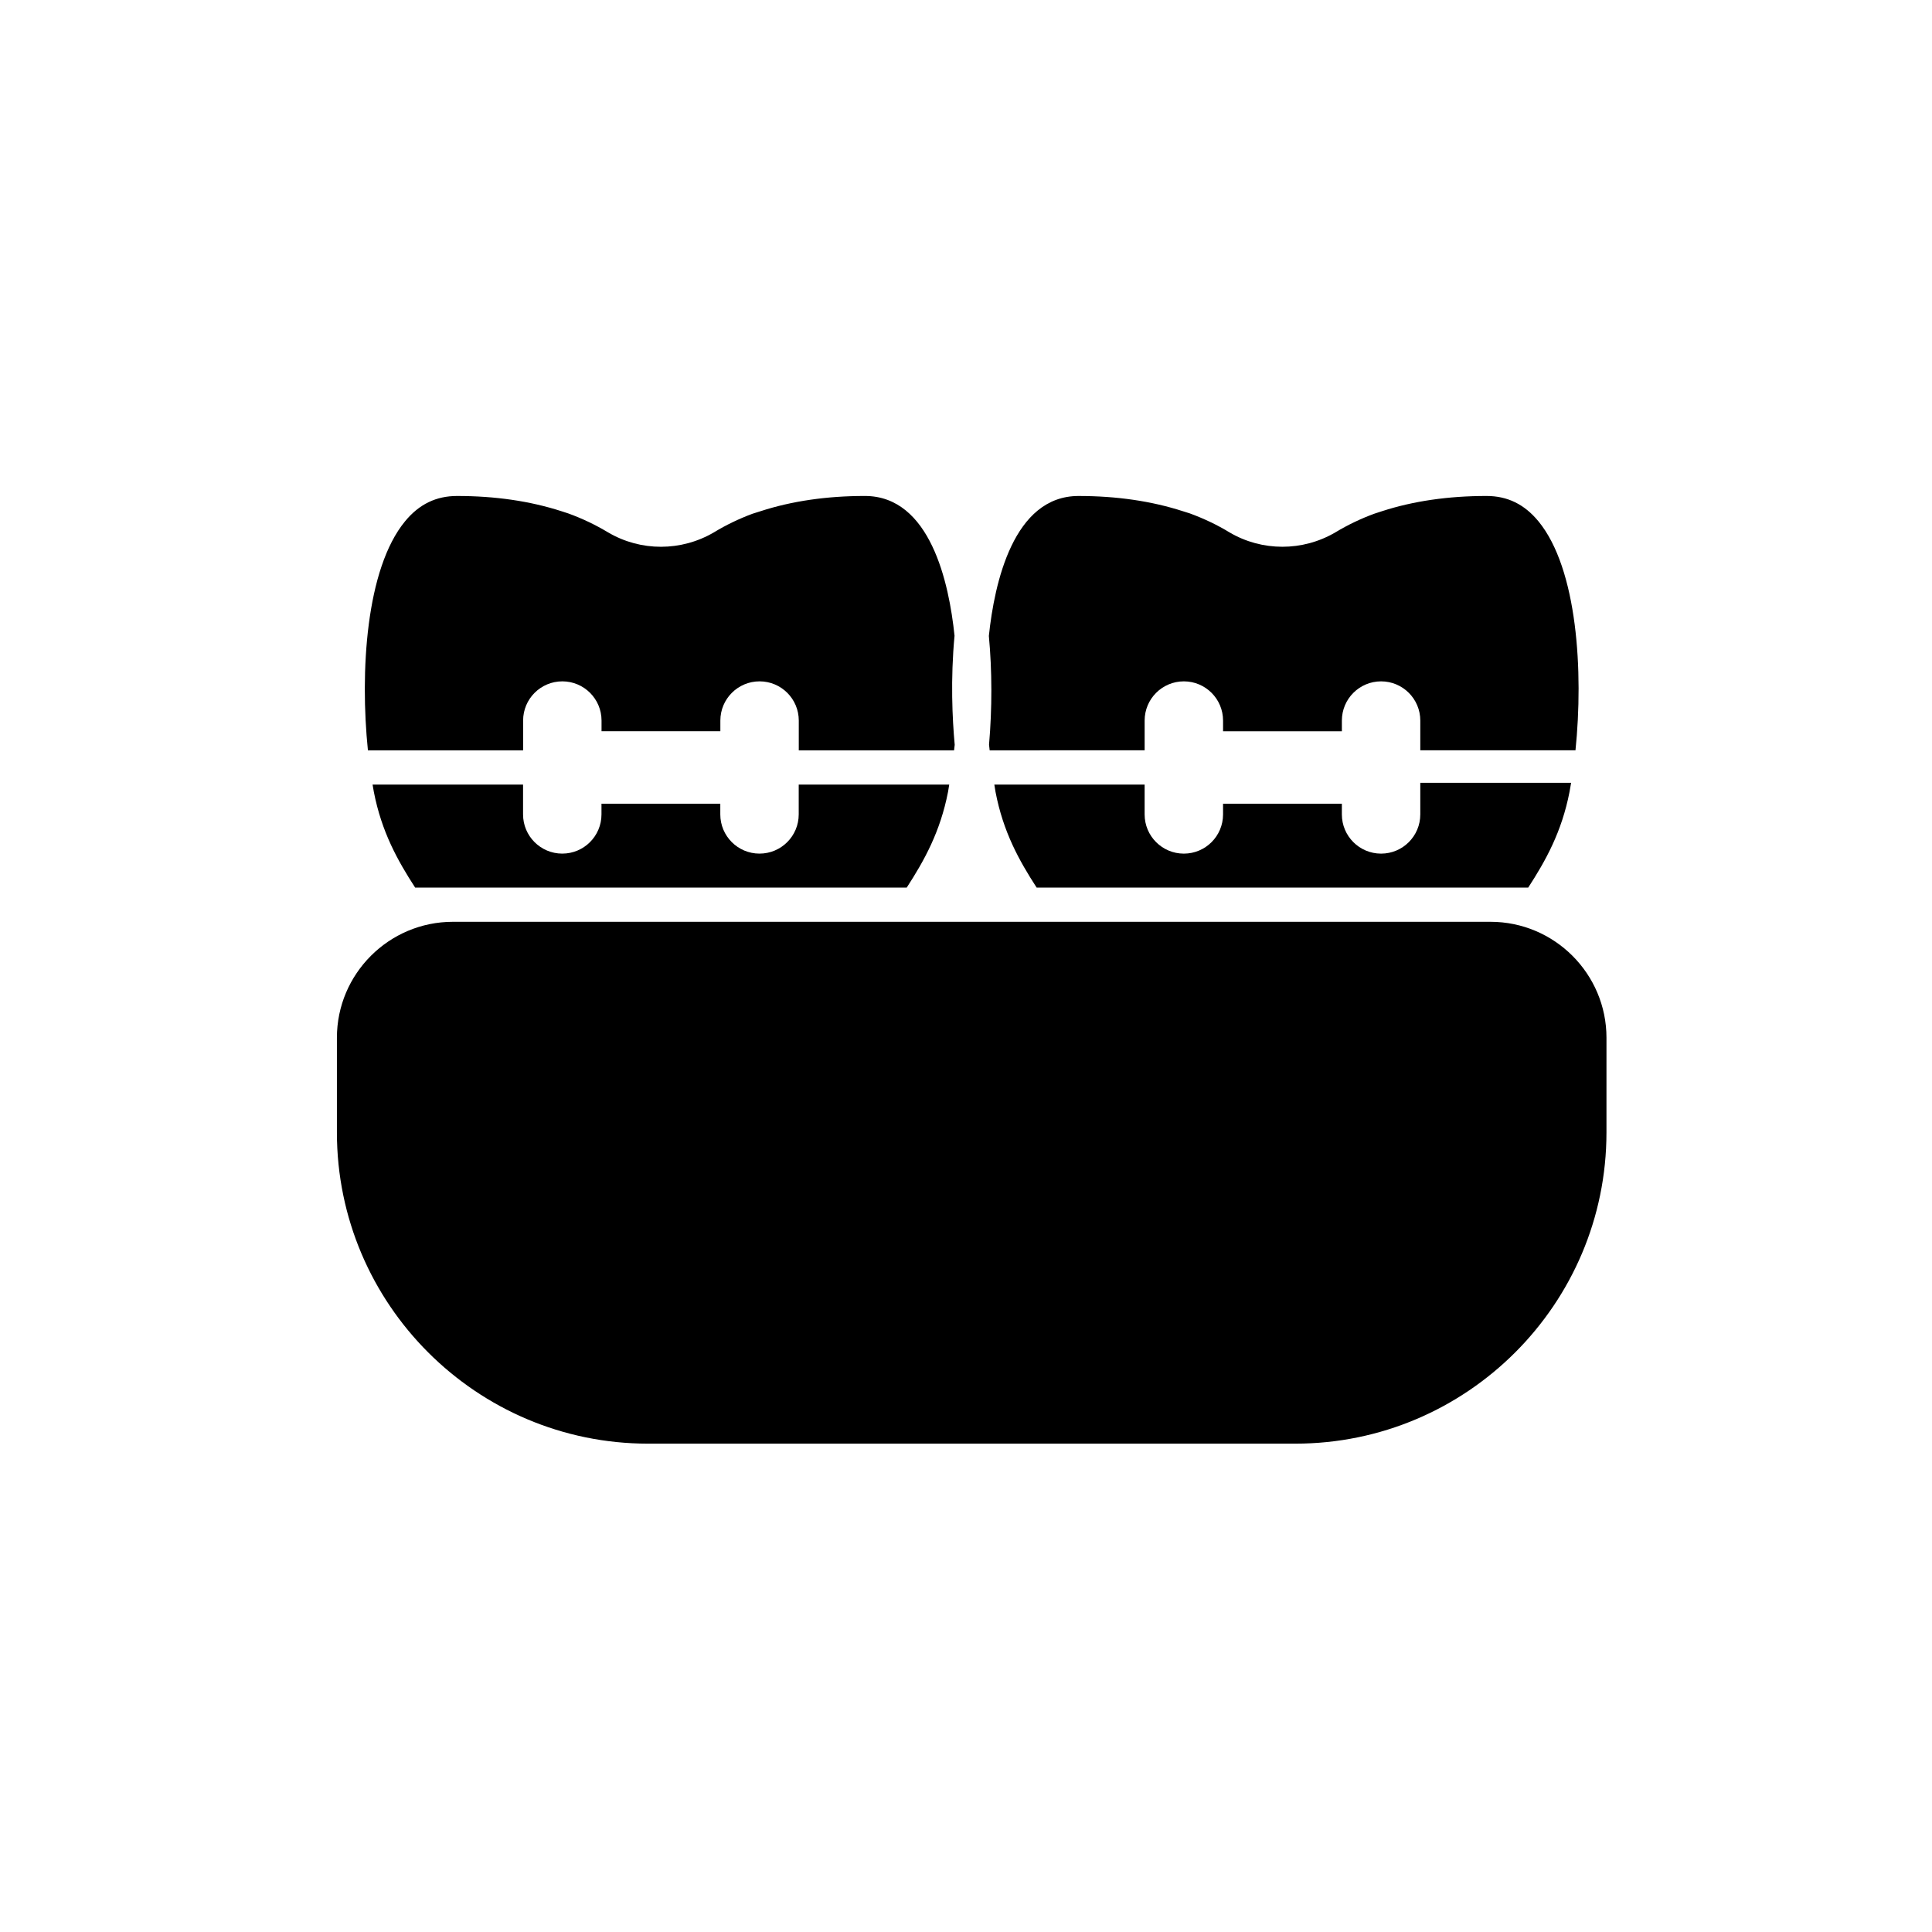 <?xml version="1.0" encoding="UTF-8"?>
<!-- Uploaded to: ICON Repo, www.svgrepo.com, Generator: ICON Repo Mixer Tools -->
<svg fill="#000000" width="800px" height="800px" version="1.1" viewBox="144 144 512 512" xmlns="http://www.w3.org/2000/svg">
 <path d="m569.73 444.11c0 45.477-37 82.473-82.473 82.473h-171.5c-45.477 0-82.473-37-82.473-82.473v-25.09c0-16.945 13.785-30.734 30.734-30.734h274.98c16.945 0 30.734 13.785 30.734 30.734zm-18.062-162c-3.703-4.488-8.195-6.672-13.73-6.672-10.121 0-19.418 1.352-27.621 4.012l-2.078 0.676c-3.516 1.281-6.965 2.922-10.336 4.945-8.711 5.125-19.484 5.074-28.062 0.02-3.219-1.965-6.742-3.648-10.547-5.043l-1.754-0.551c-8.355-2.707-17.633-4.055-27.719-4.055-17.254 0-22.293 23.066-23.762 37.086 0.863 9.211 0.883 19.137 0.047 28.812 0.043 0.508 0.117 1.012 0.168 1.52h13.227c0.047 0 0.086-0.023 0.133-0.023h27.707v-7.879c0-5.738 4.652-10.391 10.391-10.391s10.391 4.652 10.391 10.391v2.832h31.488v-2.832c0-5.738 4.652-10.391 10.391-10.391 5.738 0 10.391 4.652 10.391 10.391v7.879h41.125c2.137-20.762 0.547-48.125-9.848-60.727zm-144.16 69.812c0.113 0.645 0.199 1.328 0.32 1.957 2.023 10.574 6.231 18.148 10.895 25.344h130.27c4.664-7.195 8.879-14.77 10.945-25.352 0.148-0.777 0.281-1.613 0.422-2.426h-39.969v8.383c0 5.738-4.652 10.391-10.391 10.391-5.738 0-10.391-4.652-10.391-10.391v-2.832h-31.488v2.832c0 5.738-4.652 10.391-10.391 10.391s-10.391-4.652-10.391-10.391v-7.902zm-124.88 0h-39.891c0.113 0.652 0.219 1.332 0.34 1.957 2.062 10.574 6.281 18.148 10.945 25.344h130.27c4.664-7.195 8.879-14.77 10.945-25.352 0.121-0.629 0.211-1.305 0.32-1.949h-39.887v7.902c0 5.738-4.652 10.391-10.391 10.391-5.738 0-10.391-4.652-10.391-10.391v-2.832h-31.488v2.832c0 5.738-4.652 10.391-10.391 10.391s-10.391-4.652-10.391-10.391v-7.902zm114.38-10.547c-0.633-6.894-1.129-17.367-0.047-28.891-1.438-14.012-6.434-37.047-23.762-37.047-10.09 0-19.363 1.352-27.57 4.012l-0.996 0.316c-0.402 0.137-0.809 0.27-1.227 0.387-3.484 1.293-7.012 2.977-10.164 4.902-8.703 5.125-19.453 5.125-28.09 0.035-3.406-2.043-6.856-3.684-10.582-5.035l-1.719-0.559c-8.355-2.707-17.633-4.055-27.719-4.055-5.555 0-10.059 2.188-13.773 6.691-10.402 12.609-11.988 39.977-9.855 60.727h41.129v-7.902c0-5.738 4.652-10.391 10.391-10.391s10.391 4.652 10.391 10.391v2.832h31.488v-2.832c0-5.738 4.652-10.391 10.391-10.391 5.738 0 10.391 4.652 10.391 10.391v7.902h41.148c0.055-0.504 0.125-0.984 0.176-1.484z"/>
</svg>